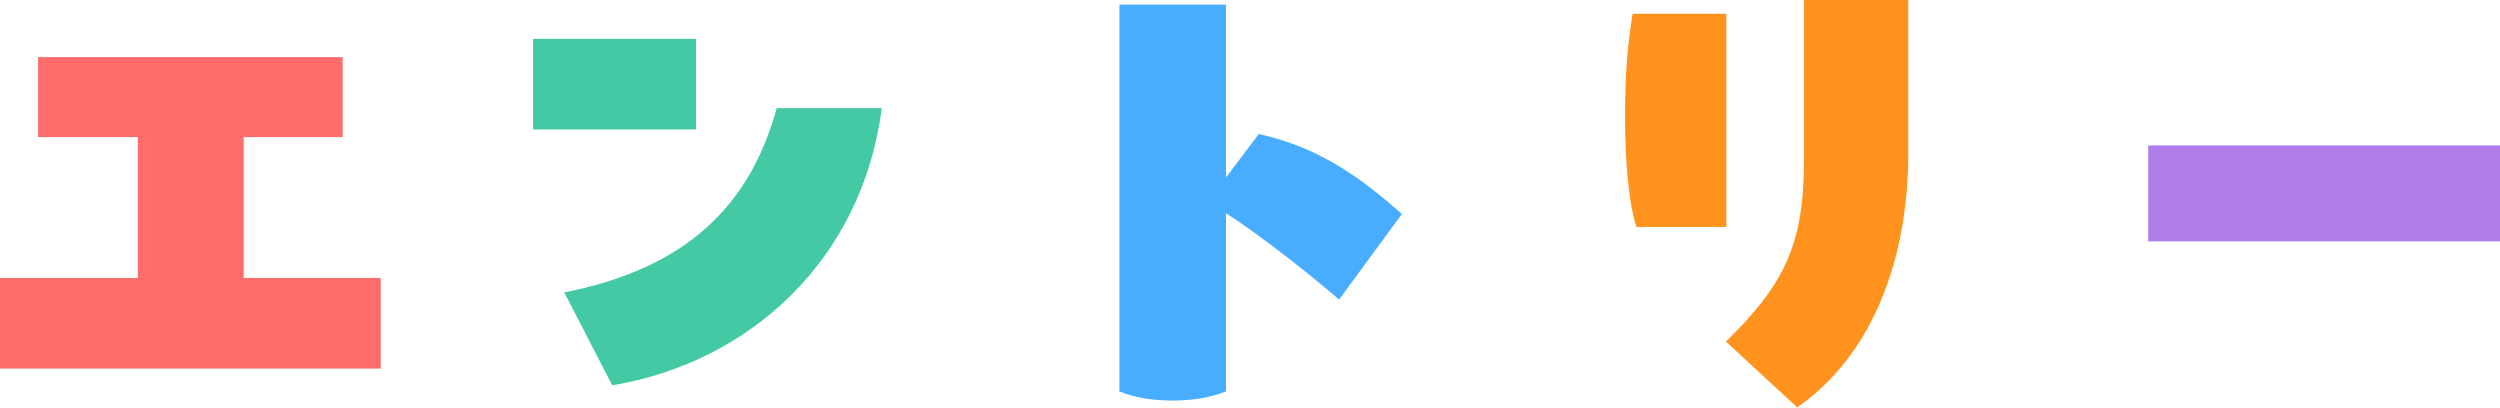 <?xml version="1.0" encoding="UTF-8"?>
<svg id="_レイヤー_1" data-name="レイヤー_1" xmlns="http://www.w3.org/2000/svg" version="1.1" viewBox="0 0 328.3 53.6">
  <!-- Generator: Adobe Illustrator 29.1.0, SVG Export Plug-In . SVG Version: 2.1.0 Build 142)  -->
  <defs>
    <style>
      .st0 {
        fill: #ff931e;
      }

      .st1 {
        fill: #ff6c6c;
      }

      .st2 {
        fill: #af7de9;
      }

      .st3 {
        fill: #44c9a5;
      }

      .st4 {
        isolation: isolate;
      }

      .st5 {
        fill: #48adff;
      }
    </style>
  </defs>
  <g class="st4">
    <g class="st4">
      <path class="st1" d="M45,7.5v10.5h-13v18.5h18v11.9H0v-11.9h18.1v-18.5H5V7.5h40Z"/>
    </g>
    <g class="st4">
      <path class="st3" d="M70,5.1h21.4v11.9h-21.4V5.1ZM74.1,38.4c16.2-3.2,24.4-11.5,27.9-24.2h13.8c-2.6,20-17.4,33.4-35.4,36.4l-6.3-12.2Z"/>
    </g>
    <g class="st4">
      <path class="st5" d="M175.8,39.3c-3.1-2.7-10.1-8.3-14.8-11.3v23.4c-2.1.8-4.3,1.2-7,1.2s-5.1-.4-7-1.2V.6h14v22.7l4.3-5.7c8.3,1.8,13.9,6.2,18.8,10.5l-8.3,11.3Z"/>
    </g>
    <g class="st4">
      <path class="st0" d="M226.8,29.8h-11.9c-1-2.9-1.5-8.6-1.5-14.5s.4-9.9,1-13.5h12.3v28ZM226.6,44.9c7.8-7.6,10.3-12.9,10.3-23.9V0h13.7v20c0,15.5-5.6,27.3-14.6,33.5l-9.3-8.6Z"/>
    </g>
    <g class="st4">
      <path class="st2" d="M282.1,19.1h46.2v12.6h-46.2v-12.6Z"/>
    </g>
  </g>
</svg>